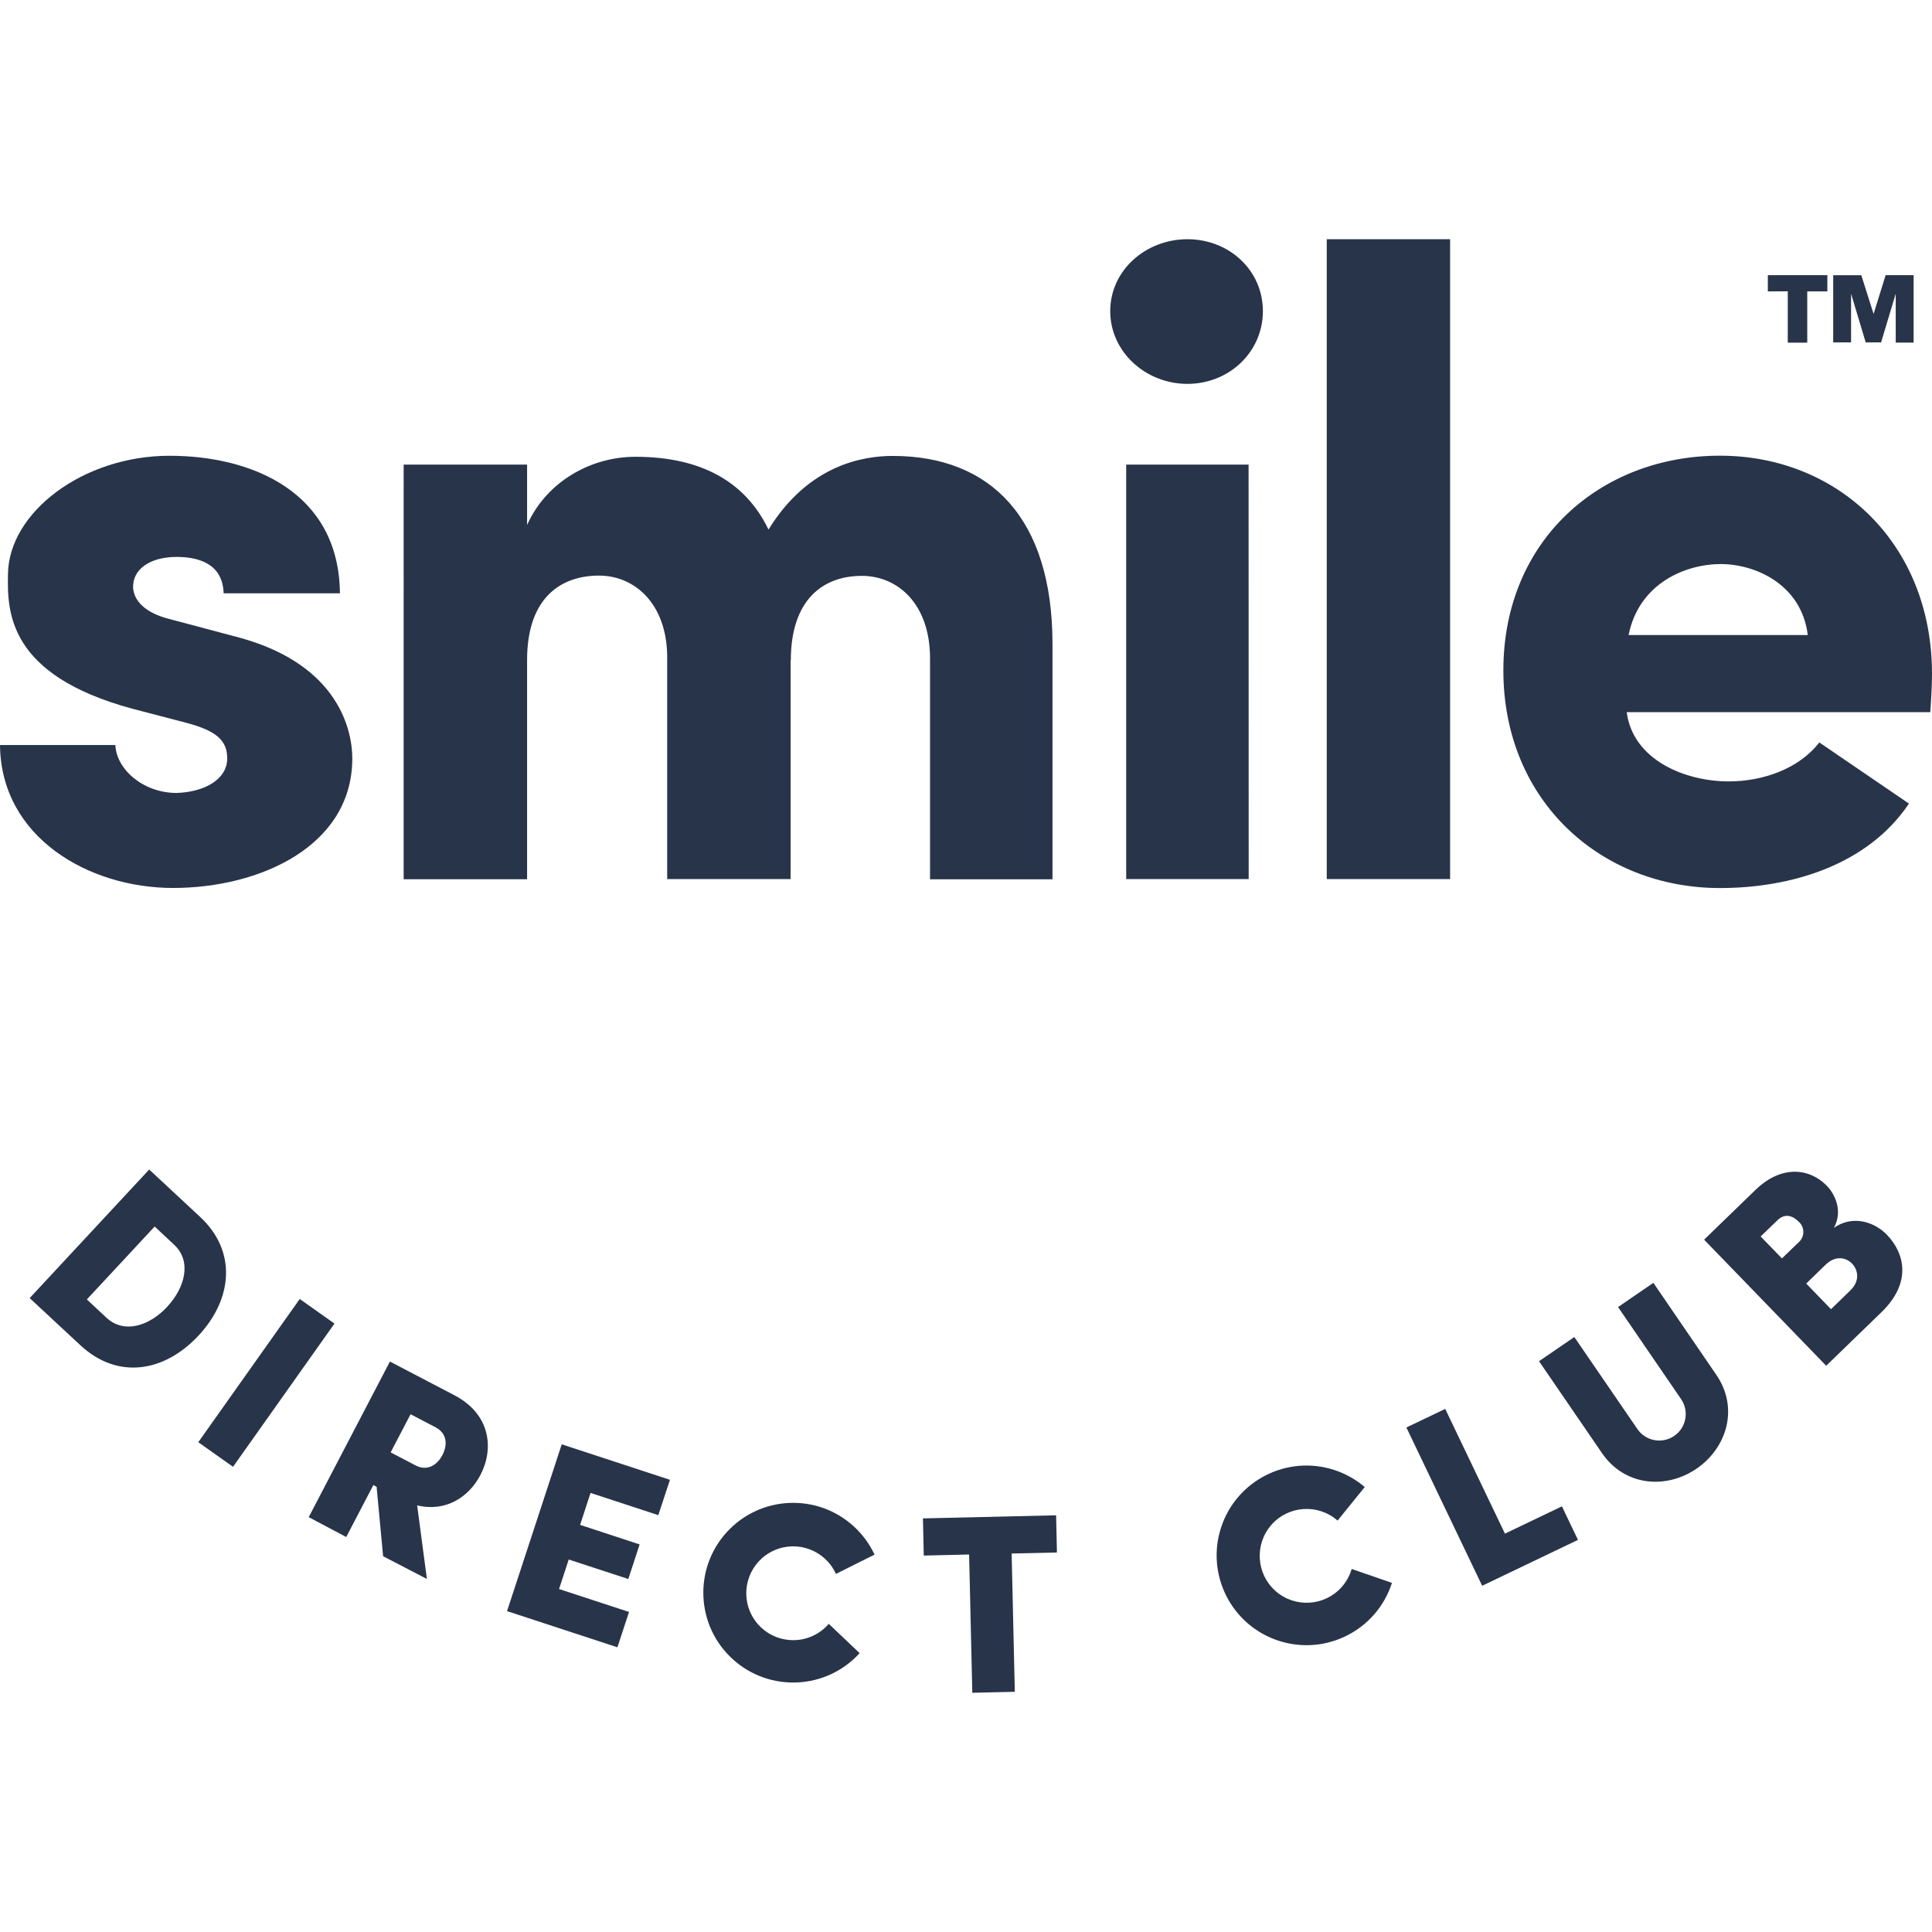 <?xml version="1.0" encoding="utf-8"?>
<!-- Generator: Adobe Illustrator 24.3.0, SVG Export Plug-In . SVG Version: 6.00 Build 0)  -->
<svg version="1.1"
	 id="Layer_1" xmlns:cc="http://creativecommons.org/ns#" xmlns:dc="http://purl.org/dc/elements/1.1/" xmlns:rdf="http://www.w3.org/1999/02/22-rdf-syntax-ns#" xmlns:svg="http://www.w3.org/2000/svg"
	 xmlns="http://www.w3.org/2000/svg" xmlns:xlink="http://www.w3.org/1999/xlink" x="0px" y="0px" viewBox="0 0 72 72"
	 style="enable-background:new 0 0 72 72;" xml:space="preserve">
<style type="text/css">
	.client_logo_fill{fill:#283449;}
</style>
<g>
	<path id="path4605" class="client_logo_fill" d="M3.237,48.426l0.726,0.678c0.674,0.627,1.616,0.298,2.268-0.404
		s0.933-1.685,0.259-2.312l-0.726-0.679L3.237,48.426z M5.56,43.585l1.897,1.765c1.384,1.287,1.21,3.065-0.062,4.427
		c-1.272,1.362-3.009,1.646-4.392,0.363l-1.897-1.764L5.56,43.585z"/>
	
		<rect id="rect4607" x="6.647" y="50.768" transform="matrix(0.578 -0.816 0.816 0.578 -37.879 29.827)" class="client_logo_fill" width="6.541" height="1.586"/>
	<path id="path4609" class="client_logo_fill" d="M15.301,52.704l-0.743,1.422l0.926,0.484c0.464,0.242,0.826-0.041,1.005-0.386
		s0.201-0.795-0.263-1.036L15.301,52.704z M11.505,56.54l3.026-5.799l2.398,1.253c1.364,0.711,1.482,2.005,0.976,2.972
		c-0.43,0.826-1.293,1.392-2.359,1.135l0.363,2.742l-1.632-0.847l-0.242-2.586l-0.121-0.067l-1.011,1.937L11.505,56.54z"/>
	<polygon id="polygon4611" class="client_logo_fill" points="24.967,55.148 24.533,56.465 22.008,55.637 21.619,56.828 
		23.837,57.556 23.415,58.845 21.195,58.119 20.834,59.219 23.442,60.073 23.009,61.39 18.896,60.042 20.934,53.826 	"/>
	<path id="path4613" class="client_logo_fill" d="M32.036,61.608c-1.244,1.368-3.362,1.468-4.73,0.224
		c-1.368-1.244-1.468-3.362-0.224-4.73s3.362-1.468,4.73-0.224c0.328,0.298,0.594,0.659,0.781,1.061
		c0.121-0.068-1.44,0.717-1.44,0.717c-0.397-0.88-1.433-1.271-2.313-0.873c-0.88,0.397-1.271,1.433-0.873,2.313
		c0.397,0.88,1.433,1.271,2.313,0.873c0.233-0.105,0.439-0.26,0.606-0.453L32.036,61.608z"/>
	<polygon id="polygon4615" class="client_logo_fill" points="39.358,56.471 39.389,57.857 37.701,57.895 37.819,63.048 
		36.235,63.085 36.116,57.932 34.426,57.971 34.395,56.586 	"/>
	<path id="path4617" class="client_logo_fill" d="M51.874,58.989c-0.566,1.76-2.451,2.727-4.211,2.161
		c-1.76-0.566-2.727-2.451-2.161-4.211c0.566-1.76,2.451-2.727,4.211-2.161c0.422,0.136,0.812,0.354,1.149,0.641
		c0.086-0.113-1.014,1.249-1.014,1.249c-0.726-0.637-1.831-0.565-2.468,0.16c-0.637,0.726-0.565,1.831,0.16,2.468
		s1.831,0.565,2.468-0.16c0.169-0.192,0.293-0.419,0.365-0.665L51.874,58.989z"/>
	<polygon id="polygon4619" class="client_logo_fill" points="53.859,52.506 56.085,57.154 58.208,56.137 58.806,57.387 
		55.236,59.097 52.412,53.198 	"/>
	<path id="path4621" class="client_logo_fill" d="M59.704,54.157l-2.349-3.429l1.315-0.901l2.351,3.429
		c0.308,0.45,0.922,0.564,1.372,0.256c0.45-0.308,0.564-0.922,0.256-1.372l0,0l-2.349-3.43l1.316-0.902l2.347,3.429
		c0.853,1.246,0.385,2.727-0.736,3.495s-2.67,0.668-3.524-0.577"/>
	<path id="path4623" class="client_logo_fill" d="M67.312,47.835l0.925,0.955l0.726-0.707c0.355-0.344,0.288-0.754,0.057-0.993
		c-0.212-0.218-0.605-0.326-0.988,0.045L67.312,47.835z M67.021,46.306c0.218-0.183,0.246-0.507,0.063-0.725
		c-0.014-0.016-0.028-0.032-0.044-0.046c-0.242-0.242-0.525-0.324-0.798-0.061l-0.628,0.605l0.793,0.818L67.021,46.306z
		 M68.326,45.77c0.734-0.525,1.554-0.209,1.99,0.242c0.66,0.683,0.945,1.782-0.201,2.891l-2.058,1.995l-4.55-4.699l1.923-1.863
		c0.873-0.847,1.928-0.888,2.663-0.131c0.258,0.265,0.617,0.909,0.242,1.568"/>
	<path id="path4625" class="client_logo_fill" d="M4.928,26.411c-4.63-1.256-4.663-3.605-4.63-5.027
		c0.033-2.282,2.784-4.399,6.02-4.399c3.076,0,6.316,1.357,6.35,5.126H8.334c-0.033-1.157-1.025-1.356-1.753-1.356
		c-0.993,0-1.653,0.464-1.62,1.157c0.031,0.464,0.43,0.926,1.356,1.158l2.612,0.694c3.738,1.025,4.2,3.51,4.2,4.498
		c0,3.268-3.439,4.83-6.68,4.83c-3.147,0-6.415-1.886-6.449-5.326h4.3c0.033,0.893,1.025,1.785,2.282,1.785
		c1.025-0.033,1.886-0.496,1.886-1.29c0-0.661-0.397-1.025-1.522-1.323L4.928,26.411z"/>
	<path id="path4627" class="client_logo_fill" d="M29.464,24.593v8.169h-4.6v-8.335c-0.033-1.951-1.224-2.976-2.542-2.976
		c-1.39,0-2.679,0.794-2.679,3.147v8.169h-4.6V17.315h4.6v2.25c0.726-1.622,2.381-2.542,4.034-2.542
		c2.448,0,4.101,0.926,4.963,2.713c1.488-2.421,3.538-2.745,4.63-2.745c3.671,0,5.953,2.348,5.953,7.012v8.765H34.66v-8.231
		c0-2.018-1.191-3.076-2.542-3.076c-1.453,0-2.646,0.892-2.646,3.147"/>
	<path id="path4629" class="client_logo_fill" d="M44.252,8.915c1.555,0,2.812,1.158,2.812,2.68s-1.256,2.711-2.812,2.711
		c-1.555,0-2.877-1.191-2.877-2.711S42.697,8.915,44.252,8.915 M46.535,32.761H41.97V17.315h4.561L46.535,32.761z"/>
	<rect id="rect4631" x="49.444" y="8.915" class="client_logo_fill" width="4.597" height="23.846"/>
	<path id="path4633" class="client_logo_fill" d="M71.141,29.948c-1.554,2.314-4.431,3.147-7.045,3.147
		c-4.431,0-8.07-3.242-8.07-8.11s3.639-8.003,8.07-8.003c4.399,0,7.904,3.274,7.904,8.137c0,0.397-0.033,1.025-0.065,1.421H60.623
		c0.232,1.787,2.179,2.581,3.803,2.581c1.258,0,2.613-0.464,3.374-1.453L71.141,29.948z M67.37,23.666
		c-0.231-1.885-1.951-2.645-3.242-2.645c-1.29,0-3.042,0.696-3.435,2.645H67.37z"/>
	<path id="path4635" class="client_logo_fill" d="M69.365,10.255l0.458,1.444l0.449-1.444h1.043v2.512h-0.667v-1.823l-0.545,1.816
		h-0.574l-0.545-1.816v1.816h-0.666v-2.504H69.365z M65.882,10.86v-0.605H68.1v0.605h-0.749v1.91h-0.726v-1.914L65.882,10.86z"/>
</g>
</svg>
